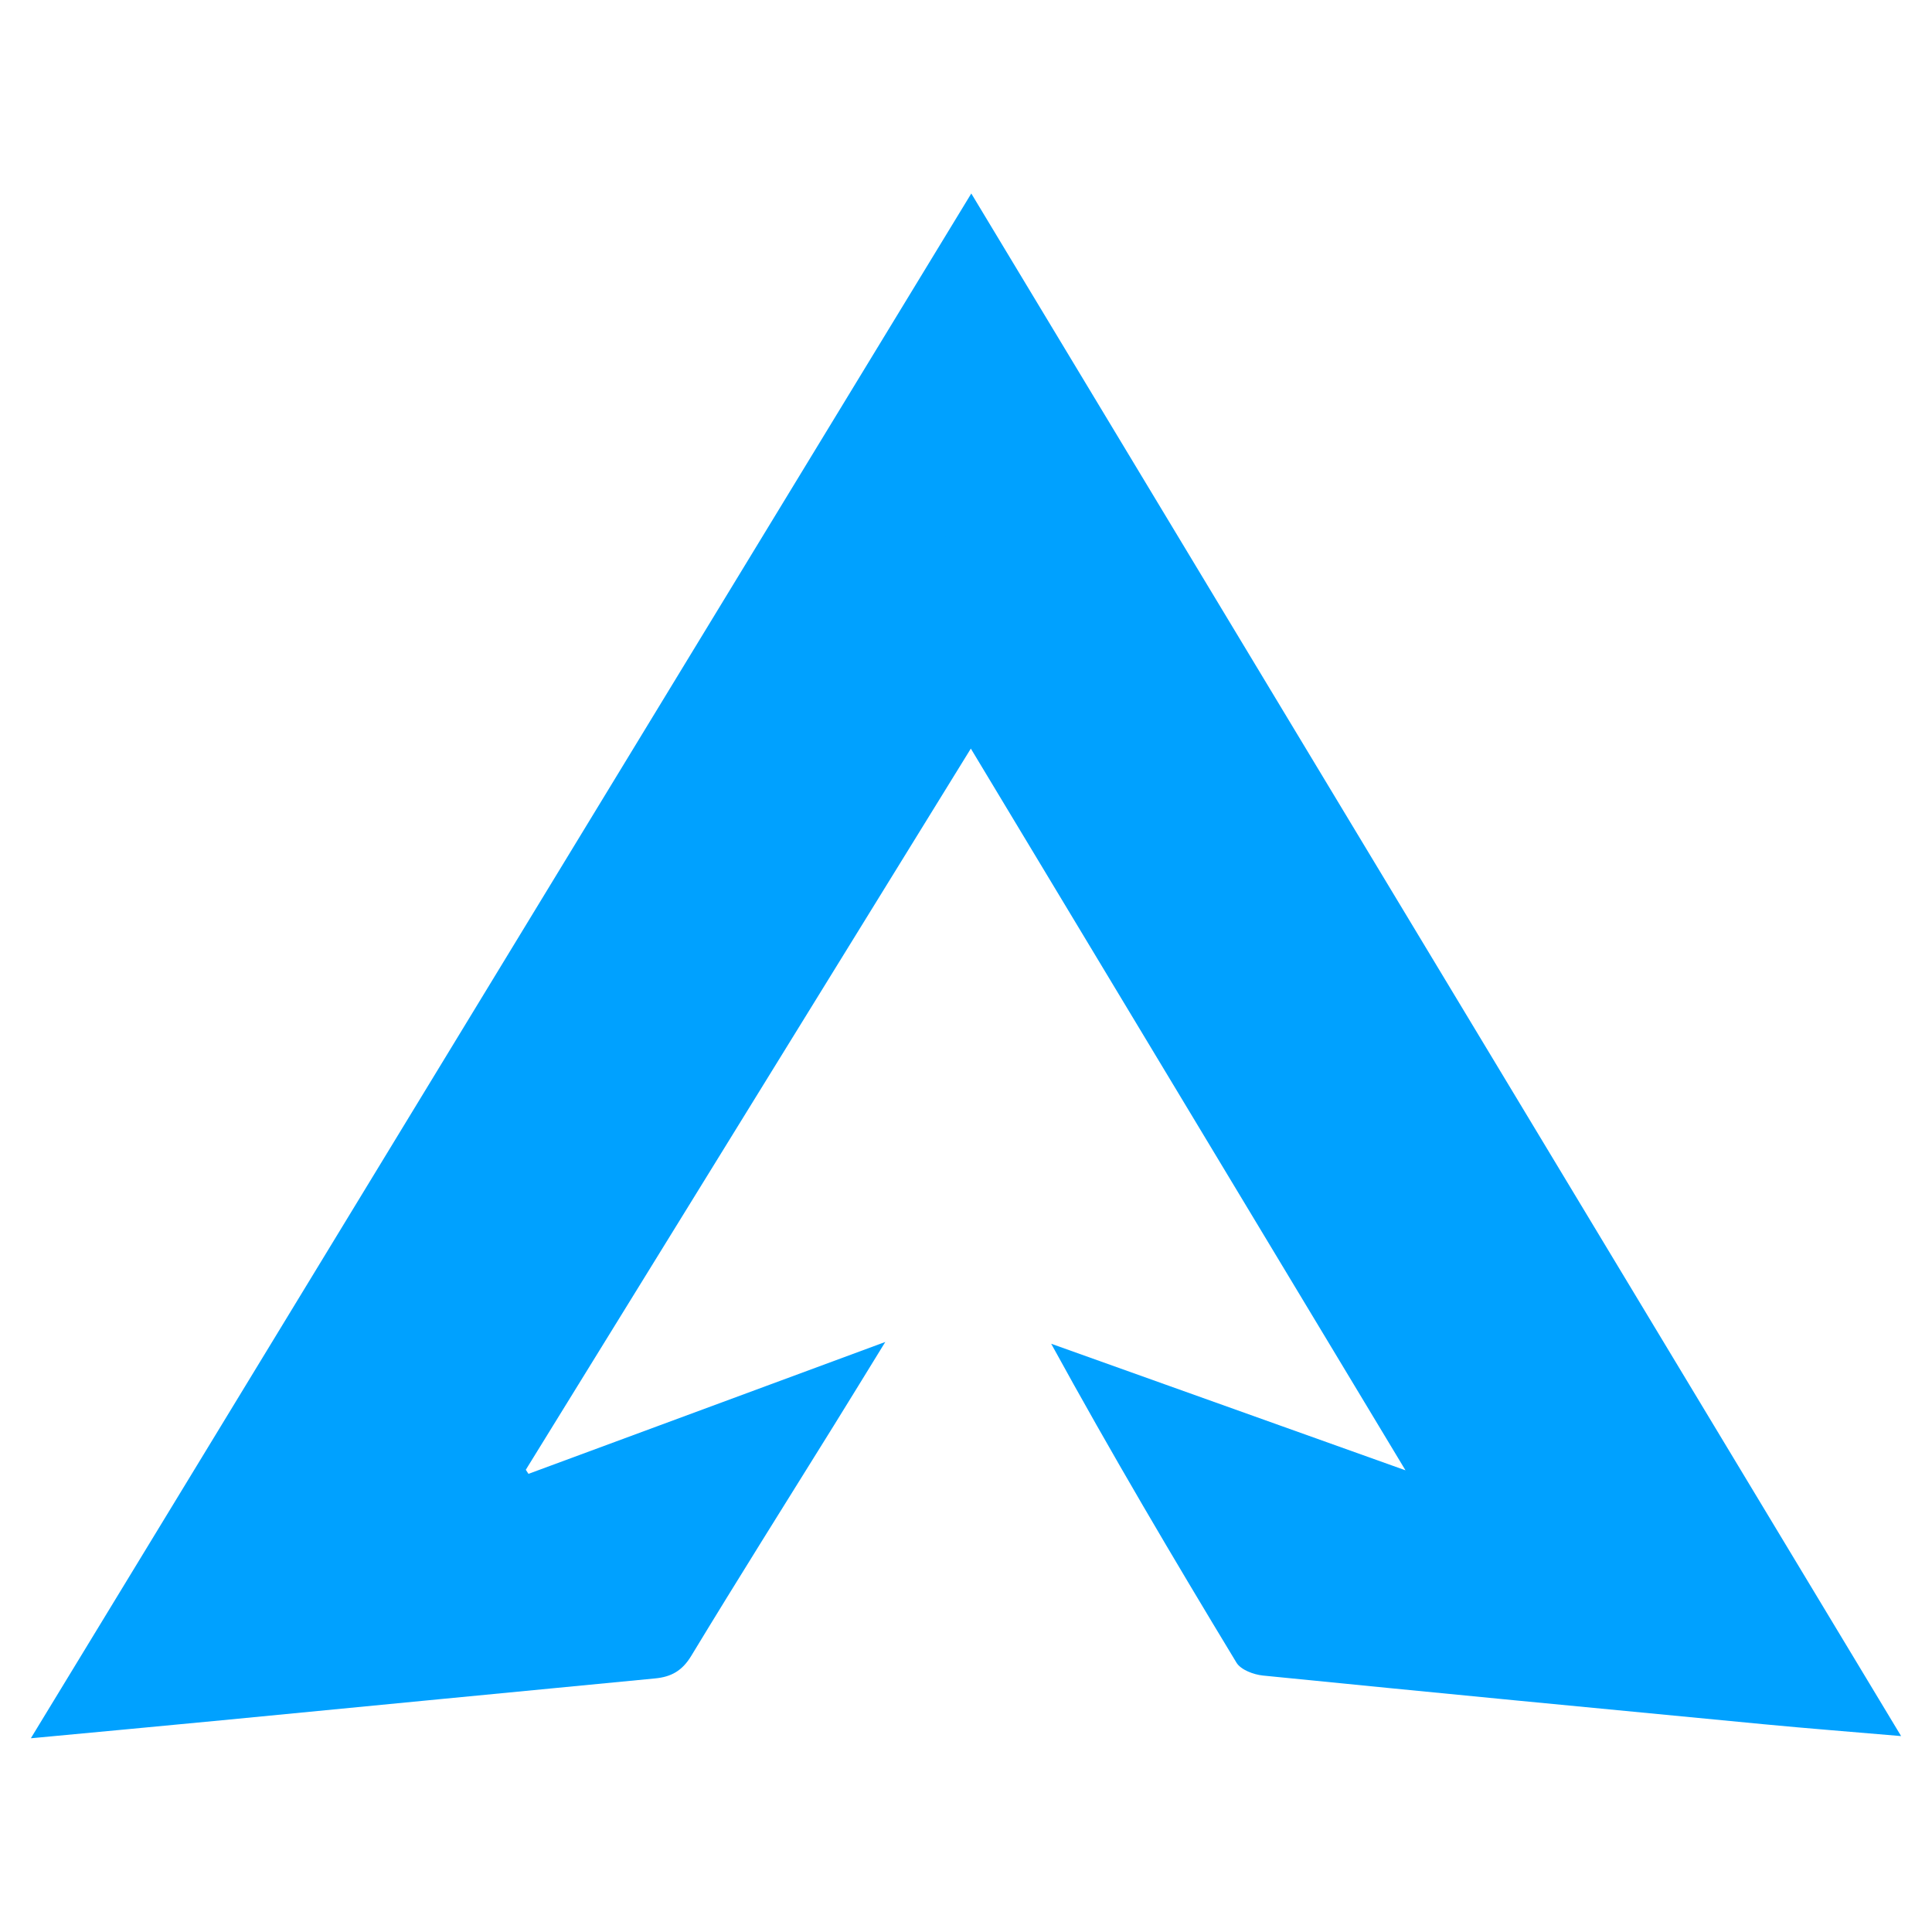 <svg version="1.2" preserveAspectRatio="xMidYMid meet" height="500" viewBox="0 0 375 375" zoomAndPan="magnify" width="500" xmlns:xlink="http://www.w3.org/1999/xlink" xmlns="http://www.w3.org/2000/svg"><defs><clipPath id="b56b28bf8c"><path d="M 6.039 37.5 L 369.039 37.5 L 369.039 337.5 L 6.039 337.5 Z M 6.039 37.5"></path></clipPath><clipPath id="d6fc2b2a3e"><path d="M 175.906 90.902 L 199.156 90.902 L 199.156 114.152 L 175.906 114.152 Z M 175.906 90.902"></path></clipPath></defs><g id="ba8154ba10"><g clip-path="url(#b56b28bf8c)" clip-rule="nonzero"><path d="M 188.445 145.289 C 159.543 192.129 130.801 238.707 102.059 285.281 C 102.227 285.547 102.398 285.805 102.574 286.074 C 125.246 277.695 147.91 269.32 171.836 260.473 C 168.027 266.66 164.922 271.742 161.777 276.805 C 152.555 291.652 143.238 306.438 134.184 321.383 C 132.43 324.285 130.312 325.48 127.152 325.781 C 99.141 328.453 71.125 331.203 43.113 333.898 C 31.195 335.047 19.266 336.152 5.984 337.398 C 67.059 237.09 127.57 137.688 188.527 37.555 C 248.621 137.258 308.473 236.535 369.004 336.973 C 359.16 336.125 350.793 335.484 342.449 334.684 C 310.012 331.586 277.566 328.469 245.141 325.223 C 243.324 325.043 240.848 324.109 240.004 322.73 C 227.73 302.469 215.684 282.074 204.035 260.82 C 226.688 268.91 249.34 277.012 272.805 285.387 C 244.43 238.262 216.559 191.992 188.438 145.297 Z M 188.445 145.289" style="stroke:none;fill-rule:nonzero;fill:#00a1ff;fill-opacity:1;"></path></g><path d="M 188.789 100.523 C 188.789 100.348 188.652 100.211 188.477 100.211 C 188.301 100.211 188.152 100.348 188.152 100.523 L 188.152 104.461 C 188.152 104.637 188.301 104.785 188.477 104.785 C 188.652 104.785 188.789 104.637 188.789 104.461 Z M 187.395 100.602 C 187.434 100.441 187.34 100.266 187.176 100.223 C 187 100.172 186.824 100.277 186.785 100.441 L 186.027 103.242 L 185.281 100.441 L 185.281 100.426 L 185.27 100.414 L 185.27 100.398 C 185.258 100.375 185.242 100.332 185.215 100.305 L 185.203 100.305 L 185.203 100.293 L 185.188 100.293 C 185.16 100.266 185.133 100.238 185.094 100.223 L 185.055 100.223 L 185.055 100.211 L 184.902 100.211 L 184.891 100.223 L 184.863 100.223 C 184.824 100.238 184.797 100.266 184.77 100.293 L 184.754 100.293 L 184.754 100.305 L 184.742 100.305 C 184.715 100.332 184.699 100.375 184.688 100.398 L 184.688 100.414 L 184.676 100.414 L 184.676 100.441 L 183.918 103.242 L 183.172 100.441 C 183.117 100.277 182.957 100.172 182.781 100.223 C 182.617 100.266 182.508 100.441 182.562 100.602 L 183.617 104.539 C 183.66 104.719 183.836 104.812 183.996 104.77 C 184.121 104.73 184.199 104.637 184.227 104.527 L 184.973 101.738 L 185.73 104.527 C 185.742 104.637 185.836 104.73 185.945 104.77 C 186.121 104.812 186.297 104.719 186.34 104.539 Z M 190.168 101.699 L 191.832 104.582 C 191.887 104.703 191.996 104.785 192.129 104.785 C 192.305 104.785 192.441 104.637 192.441 104.461 L 192.441 100.523 C 192.441 100.348 192.305 100.211 192.129 100.211 C 191.953 100.211 191.82 100.348 191.82 100.523 L 191.82 103.281 L 190.141 100.387 C 190.102 100.277 189.977 100.211 189.855 100.211 C 189.68 100.211 189.547 100.348 189.547 100.523 L 189.547 104.461 C 189.547 104.637 189.68 104.785 189.855 104.785 C 190.031 104.785 190.168 104.637 190.168 104.461 Z M 190.168 101.699" style="stroke:none;fill-rule:nonzero;fill:#00a1ff;fill-opacity:1;"></path><g clip-path="url(#d6fc2b2a3e)" clip-rule="nonzero"><path d="M 192.969 92.484 L 189.855 94.137 C 189.777 94.121 189.707 94.094 189.641 94.082 L 187.773 91.117 C 187.758 91.062 187.719 91.023 187.664 90.996 C 187.516 90.902 187.328 90.941 187.23 91.09 L 185.363 94.082 C 185.281 94.094 185.215 94.121 185.148 94.137 L 182.051 92.496 C 181.996 92.473 181.953 92.457 181.898 92.445 C 181.723 92.445 181.574 92.578 181.574 92.754 L 181.441 96.273 C 181.305 96.41 181.387 96.328 181.293 96.434 L 177.785 96.559 C 177.73 96.559 177.68 96.57 177.625 96.598 C 177.477 96.68 177.406 96.867 177.488 97.016 L 179.141 100.129 C 179.125 100.211 179.098 100.277 179.086 100.359 L 176.121 102.215 C 176.066 102.242 176.027 102.27 176 102.32 C 175.906 102.469 175.945 102.66 176.094 102.754 L 179.086 104.621 C 179.098 104.703 179.125 104.77 179.141 104.852 L 177.504 107.949 C 177.477 107.992 177.461 108.047 177.449 108.102 C 177.449 108.262 177.582 108.41 177.758 108.426 L 181.277 108.547 C 181.332 108.602 181.387 108.656 181.441 108.707 L 181.562 112.199 C 181.547 112.445 181.805 112.605 182.023 112.496 L 185.133 110.848 C 185.215 110.875 185.281 110.887 185.363 110.902 L 187.219 113.879 C 187.246 113.918 187.273 113.957 187.328 113.984 C 187.477 114.082 187.664 114.039 187.758 113.891 L 189.625 110.902 C 189.707 110.887 189.777 110.875 189.855 110.848 L 192.957 112.496 C 192.996 112.523 193.051 112.539 193.105 112.539 C 193.266 112.539 193.414 112.402 193.43 112.227 L 193.551 108.707 L 193.633 108.629 L 193.715 108.547 L 197.203 108.426 C 197.258 108.426 197.312 108.426 197.367 108.398 C 197.527 108.316 197.582 108.113 197.504 107.965 L 195.852 104.852 C 195.879 104.77 195.891 104.703 195.906 104.637 L 198.883 102.77 C 198.922 102.754 198.965 102.715 198.992 102.66 C 199.086 102.512 199.043 102.32 198.895 102.227 L 195.906 100.359 L 195.879 100.25 L 195.852 100.145 L 197.504 97.043 C 197.527 96.992 197.543 96.949 197.543 96.895 C 197.543 96.719 197.406 96.57 197.23 96.57 L 193.715 96.434 C 193.66 96.383 193.605 96.328 193.551 96.285 L 193.43 92.781 C 193.43 92.727 193.43 92.672 193.402 92.621 C 193.32 92.473 193.117 92.402 192.969 92.484 Z M 187.504 95.73 C 191.238 95.73 194.254 98.762 194.254 102.496 C 194.254 106.23 191.238 109.25 187.504 109.25 C 183.766 109.25 180.734 106.23 180.734 102.496 C 180.734 98.762 183.766 95.73 187.504 95.73 Z M 187.504 95.73" style="stroke:none;fill-rule:evenodd;fill:#00a1ff;fill-opacity:1;"></path></g></g></svg>